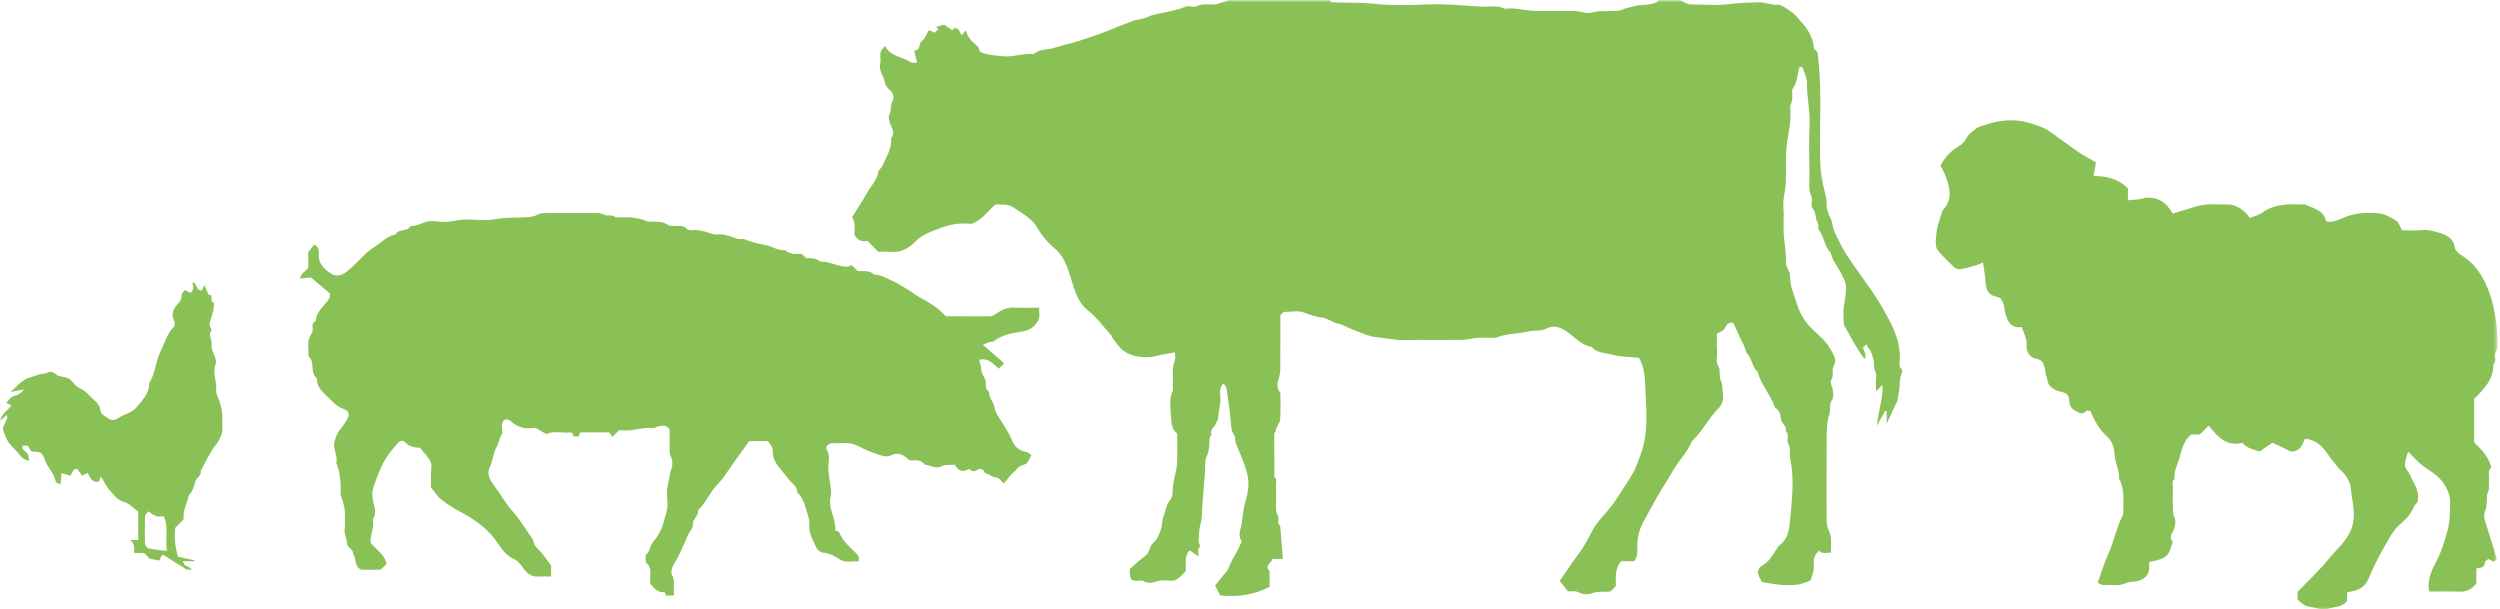 <?xml version="1.0" encoding="UTF-8" standalone="no"?>
<svg width="558px" height="136px" viewBox="0 0 558 136" version="1.1" xmlns="http://www.w3.org/2000/svg" xmlns:xlink="http://www.w3.org/1999/xlink">
    <!-- Generator: Sketch 47.1 (45422) - http://www.bohemiancoding.com/sketch -->
    <title>SFT-Animals</title>
    <desc>Created with Sketch.</desc>
    <defs>
        <polygon id="path-1" points="0.857 0.04 491.457 0.04 491.457 136 0.857 136"></polygon>
    </defs>
    <g id="Home" stroke="none" stroke-width="1" fill="none" fill-rule="evenodd">
        <g id="Design---Home" transform="translate(-441, -2900)">
            <g id="SFT-Animals" transform="translate(441, 2900)">
                <g id="Group-5" transform="translate(66, 0)">
                    <mask id="mask-2" fill="white">
                        <use xlink:href="#path-1"></use>
                    </mask>
                    <g id="Clip-2"></g>
                    <path d="M309.055,0.034 C310.309,0.773 310.818,0.986 311.637,0.99 C314.437,1.001 317.277,1.285 320.023,0.902 C322.216,0.596 324.378,0.607 326.557,0.508 C328.039,0.441 329.399,1.221 330.915,1.047 C331.533,0.976 334.069,2.664 334.883,3.568 C336.712,5.599 338.622,7.608 338.828,10.57 C338.842,10.772 338.982,11.038 339.147,11.144 C339.79,11.555 339.716,12.17 339.794,12.811 C340.759,20.811 339.959,28.844 340.309,36.85 C340.384,38.555 340.693,40.298 341.084,42.012 C341.332,43.093 341.725,44.22 341.689,45.375 C341.65,46.631 342.052,47.734 342.63,48.831 C342.934,49.409 342.977,50.124 343.135,50.779 C343.416,51.948 344.076,52.949 344.568,54.025 C345.384,55.811 346.508,57.396 347.606,59.01 C349.098,61.203 350.695,63.322 352.179,65.517 C353.431,67.369 354.55,69.32 355.598,71.296 C357.096,74.122 358.216,77.072 358.036,80.373 C358,81.032 357.731,81.795 358.458,82.368 C358.616,82.492 358.597,83.024 358.476,83.284 C358.04,84.227 358.036,85.207 357.99,86.213 C357.946,87.192 357.694,88.161 357.537,89.135 C357.524,89.213 357.562,89.307 357.531,89.373 C356.807,90.936 356.076,92.495 355.117,94.546 C355.117,93.27 355.117,92.515 355.117,91.759 C355.005,91.73 354.893,91.701 354.781,91.671 C354.171,92.791 353.561,93.911 352.95,95.031 C353.12,92.019 354.336,89.163 354.152,85.898 C353.724,86.34 353.399,86.674 352.735,87.359 C352.735,86.03 352.608,85.149 352.768,84.324 C352.963,83.316 352.209,82.57 352.251,81.636 C352.29,80.788 352.189,79.99 351.829,79.172 C351.651,78.765 351.586,78.33 351.252,77.965 C350.962,77.648 350.787,77.225 350.56,76.849 C350.334,77.075 350.108,77.302 349.8,77.609 C350.051,78.386 350.721,79.19 350.163,80.127 C348.428,77.814 347.091,75.253 345.535,72.442 C345.535,71.207 345.312,69.571 345.604,68.032 C345.851,66.728 346.016,65.454 346.019,64.139 C346.021,63.036 345.495,62.135 345.029,61.186 C344.246,59.59 342.971,58.239 342.639,56.418 C341.157,55.019 341.193,52.826 339.958,51.276 C339.674,50.92 339.988,50.107 339.719,49.718 C339.087,48.802 339.421,47.599 338.728,46.762 C337.961,45.837 338.695,44.692 338.293,43.821 C337.55,42.212 337.906,40.576 337.877,38.96 C337.809,35.202 337.719,31.435 337.898,27.684 C338.045,24.593 337.255,21.597 337.317,18.52 C337.34,17.387 336.717,16.236 336.34,15.108 C336.295,14.973 335.949,14.939 335.708,14.845 C335.111,16.58 335.211,18.485 334.021,19.957 C333.982,20.006 334.015,20.113 334.015,20.193 C334.015,20.913 334.077,21.64 333.996,22.351 C333.93,22.935 333.508,23.521 333.568,24.071 C333.832,26.525 333.349,28.954 332.952,31.297 C332.415,34.461 332.724,37.582 332.596,40.716 C332.516,42.661 331.873,44.528 332.057,46.519 C332.233,48.423 331.985,50.364 332.125,52.273 C332.279,54.367 332.696,56.434 332.612,58.557 C332.588,59.178 333.008,59.817 333.228,60.446 C333.326,60.725 333.53,61.004 333.52,61.278 C333.439,63.687 334.445,65.852 335.145,68.056 C335.783,70.064 336.897,71.881 338.467,73.406 C339.925,74.822 341.574,76.087 342.561,77.938 C343.224,79.18 344.154,80.297 343.192,81.894 C342.747,82.632 343.409,83.715 342.826,84.619 C342.31,85.419 342.971,86.201 343.073,86.992 C343.173,87.773 343.353,88.626 342.796,89.495 C342.239,90.365 342.659,91.529 342.274,92.621 C341.726,94.177 341.734,95.972 341.717,97.667 C341.66,103.586 341.696,109.506 341.694,115.425 C341.694,116.426 341.658,117.41 342.162,118.353 C342.979,119.879 342.568,121.559 342.678,123.367 C341.75,123.261 340.826,123.792 340.014,122.921 C339.115,123.748 338.673,124.776 338.828,125.99 C338.98,127.183 338.53,128.263 338.146,129.5 C334.836,131.248 331.173,130.599 327.274,129.902 C327.042,129.419 326.536,128.715 326.384,127.94 C326.265,127.334 326.642,126.616 327.25,126.29 C328.609,125.56 329.395,124.345 330.18,123.105 C330.504,122.593 330.783,121.985 331.247,121.642 C332.896,120.425 333.303,118.567 333.478,116.809 C333.858,112.975 334.287,109.123 334.003,105.255 C333.925,104.196 333.66,103.151 333.545,102.092 C333.43,101.03 333.682,99.968 333.1,98.908 C332.682,98.146 333.498,97.009 332.575,96.252 C333.011,95.078 331.603,94.642 331.503,93.54 C331.43,92.743 331.244,91.515 330.184,91.003 C329.274,88.155 327.026,85.951 326.335,82.997 C325.082,82.002 325.125,80.278 324.117,79.099 C323.523,78.405 323.446,77.294 322.952,76.484 C322.095,75.079 321.674,73.481 320.851,72.07 C319.814,71.864 319.4,72.369 318.974,73.295 C318.707,73.877 317.771,74.151 317.215,74.512 C317.215,75.888 317.142,77.094 317.236,78.286 C317.328,79.438 316.86,80.617 317.543,81.756 C318.098,82.68 317.568,83.804 318.073,84.897 C318.505,85.833 318.424,87.13 318.572,88.261 C318.695,89.208 318.369,90.337 317.547,91.155 C315.297,93.394 313.934,96.352 311.602,98.528 C310.683,100.878 308.834,102.629 307.579,104.775 C305.997,107.481 304.269,110.099 302.782,112.869 C302.151,114.047 301.49,115.212 300.848,116.385 C299.9,118.114 299.447,119.881 299.452,121.814 C299.456,122.965 299.619,124.149 298.771,125.259 C297.862,125.259 296.844,125.259 295.872,125.259 C294.338,126.944 294.712,128.946 294.65,130.824 C294.239,131.242 293.846,131.641 293.493,132.001 C292.076,132.202 290.706,131.865 289.294,132.429 C288.498,132.746 287.358,132.721 286.333,132.199 C285.63,131.841 284.649,132.029 283.958,131.984 C283.322,131.179 282.756,130.464 282.128,129.668 C283.488,127.726 284.791,125.695 286.253,123.746 C287.437,122.166 288.433,120.359 289.345,118.569 C290.195,116.899 291.455,115.558 292.649,114.202 C294.076,112.58 295.215,110.801 296.335,108.988 C297.316,107.399 298.499,105.878 299.157,104.16 C299.814,102.443 300.553,100.741 300.947,98.89 C301.765,95.035 301.447,91.155 301.268,87.324 C301.151,84.829 301.215,82.127 299.778,79.853 C297.792,79.647 295.727,79.683 293.817,79.158 C292.281,78.735 290.446,78.86 289.26,77.438 C287.1,77.075 285.72,75.501 284.072,74.273 C282.674,73.232 281.067,72.327 279.021,73.399 C277.941,73.965 276.442,73.669 275.186,73.981 C272.836,74.563 270.343,74.366 268.071,75.332 C267.935,75.389 267.769,75.391 267.617,75.392 C266.337,75.396 265.053,75.332 263.778,75.413 C262.639,75.485 261.511,75.838 260.376,75.852 C255.977,75.906 251.576,75.823 247.177,75.897 C245.214,75.93 243.324,75.427 241.384,75.285 C239.453,75.143 237.577,74.141 235.696,73.463 C234.655,73.088 233.687,72.418 232.623,72.219 C231.346,71.981 230.438,71.027 229.056,70.879 C227.729,70.737 226.337,70.251 225.002,69.744 C223.674,69.241 222.006,69.634 220.495,69.634 C220.261,69.868 220.035,70.095 219.775,70.354 C219.775,73.676 219.817,77.032 219.755,80.386 C219.729,81.763 219.92,83.123 219.387,84.542 C219.063,85.406 218.888,86.725 219.775,87.668 C219.775,89.668 219.891,91.677 219.724,93.663 C219.647,94.572 218.713,95.313 218.718,96.356 C218.719,96.468 218.409,96.582 218.409,96.695 C218.408,99.952 218.428,103.208 218.446,106.464 C219.095,106.943 218.787,107.635 218.802,108.231 C218.841,109.83 218.822,111.431 218.812,113.031 C218.808,113.804 218.842,114.523 219.26,115.252 C219.586,115.818 218.959,116.666 219.626,117.259 C219.722,117.345 219.759,117.53 219.771,117.673 C219.96,119.995 220.14,122.317 220.331,124.742 C219.509,124.742 218.816,124.742 218.014,124.742 C217.815,125.7 216.116,126.175 217.375,127.477 C217.375,128.597 217.375,129.717 217.375,130.978 C213.989,132.726 210.351,133.315 206.339,132.903 C205.992,132.222 205.588,131.43 205.208,130.685 C206.214,129.444 207.09,128.372 207.951,127.289 C208.087,127.119 208.177,126.903 208.252,126.696 C208.916,124.873 210.124,123.324 210.839,121.528 C210.949,121.253 211.208,120.848 211.109,120.709 C210.153,119.371 211.012,118.063 211.162,116.772 C211.379,114.892 211.608,112.98 212.181,111.194 C212.399,110.514 212.487,109.879 212.579,109.206 C212.982,106.263 211.756,103.717 210.725,101.093 C210.296,100.002 209.64,98.942 209.677,97.679 C209.684,97.413 209.482,97.121 209.326,96.874 C208.767,95.985 208.794,95.003 208.703,94 C208.482,91.564 208.12,89.139 207.752,86.719 C207.69,86.314 207.317,85.955 207.09,85.58 C206.367,86.28 206.218,87.214 206.343,88.195 C206.574,90.009 205.983,91.74 205.836,93.515 C205.808,93.859 205.495,94.171 205.383,94.52 C205.112,95.368 203.971,95.877 204.415,97 C203.769,97.717 204.012,98.606 203.919,99.439 C203.837,100.181 203.744,100.97 203.427,101.628 C202.854,102.822 203.055,104.055 202.963,105.281 C202.782,107.694 202.557,110.104 202.389,112.515 C202.283,114.035 202.345,115.664 201.925,117.097 C201.557,118.353 201.663,119.546 201.522,120.763 C201.462,121.28 202.204,121.689 201.579,122.33 C201.315,122.6 201.535,123.343 201.535,124.198 C200.671,123.612 200.121,123.239 199.507,122.823 C198.226,124.239 198.788,125.932 198.637,127.492 C198.191,127.938 197.771,128.431 197.276,128.831 C196.875,129.156 196.401,129.555 195.93,129.598 C194.74,129.707 193.441,129.353 192.359,129.71 C191.181,130.098 190.231,130.291 189.114,129.666 C188.748,129.462 188.171,129.651 187.692,129.631 C186.534,129.581 186.263,129.303 186.179,128.089 C186.157,127.77 186.175,127.449 186.175,126.99 C187.275,126.045 188.382,124.952 189.634,124.062 C190.673,123.324 190.472,121.98 191.426,121.145 C192.203,120.465 192.726,119.399 193.083,118.265 C193.426,117.179 193.354,116.049 193.796,114.968 C194.214,113.948 194.225,112.8 195.008,111.855 C195.451,111.321 195.756,110.48 195.734,109.79 C195.664,107.602 196.59,105.591 196.708,103.465 C196.831,101.233 196.735,98.988 196.735,96.752 C195.401,95.735 195.436,94.147 195.36,92.78 C195.257,90.941 194.908,89.025 195.754,87.213 C195.907,86.884 195.754,86.422 195.779,86.023 C195.893,84.166 195.463,82.275 196.226,80.45 C196.42,79.987 196.255,79.375 196.255,78.642 C194.898,78.898 193.701,79.04 192.552,79.358 C189.907,80.09 186.8,79.796 184.687,78.235 C183.743,77.538 183.103,76.425 182.342,75.487 C182.207,75.321 182.2,75.046 182.059,74.89 C180.372,73.024 178.871,70.917 176.923,69.379 C174.602,67.546 173.973,65.105 173.152,62.532 C172.342,59.991 171.674,57.309 169.395,55.434 C167.79,54.114 166.472,52.507 165.401,50.641 C164.519,49.105 162.895,48.087 161.401,47.083 C159.205,45.608 159.187,45.634 156.244,45.634 C154.769,46.788 153.715,48.396 152.042,49.371 C151.47,49.704 151.009,50.032 150.355,49.951 C147.356,49.58 144.657,50.542 141.938,51.651 C140.568,52.21 139.326,52.859 138.318,53.907 C136.796,55.49 135.05,56.418 132.779,56.209 C131.827,56.121 130.861,56.194 130.022,56.194 C129.18,55.351 128.397,54.566 127.56,53.727 C126.229,54.132 125.41,53.475 124.804,52.629 C124.476,51.25 125.229,49.843 124.154,48.496 C125.26,46.727 126.48,44.932 127.53,43.044 C128.394,41.491 129.774,40.218 130.053,38.323 C130.121,37.858 130.759,37.505 130.957,37.027 C131.784,35.035 133.101,33.189 132.895,30.871 C133.987,29.581 132.894,28.489 132.593,27.316 C132.461,26.798 132.241,26.112 132.459,25.733 C133.059,24.694 132.657,23.487 133.232,22.441 C133.602,21.769 133.507,20.977 132.822,20.323 C132.281,19.806 131.607,19.156 131.516,18.493 C131.307,16.986 130.069,15.76 130.465,14.092 C130.645,13.335 130.402,12.484 130.532,11.706 C130.605,11.264 131.045,10.884 131.495,10.215 C132.845,12.721 135.469,12.646 137.32,13.924 C137.624,14.134 138.197,13.954 138.695,13.954 C138.447,12.933 138.253,12.136 138.05,11.301 C139.601,11.242 138.965,9.685 139.82,9.089 C140.491,8.62 140.791,7.62 141.344,6.711 C141.671,6.86 142.055,7.036 142.608,7.288 C142.842,7.077 143.149,6.8 143.46,6.519 C143.262,6.32 143.148,6.207 142.954,6.013 C143.529,5.841 144.058,5.683 144.713,5.487 C145.234,5.838 145.899,6.287 146.566,6.737 C146.733,6.585 146.905,6.429 147.077,6.274 C148.123,6.184 148.105,7.22 148.726,7.879 C148.985,7.501 149.208,7.176 149.437,6.842 C149.496,6.887 149.661,6.947 149.685,7.042 C149.936,8.042 150.49,8.835 151.249,9.519 C151.719,9.943 152.447,10.391 152.507,10.894 C152.615,11.802 153.465,11.843 153.796,11.95 C154.943,12.318 156.198,12.344 157.409,12.516 C159.778,12.851 162.059,11.94 164.41,12.031 C164.562,12.037 164.764,12.055 164.861,11.973 C166.088,10.918 167.723,11.138 169.136,10.728 C170.343,10.377 171.57,10.002 172.793,9.71 C173.966,9.429 175.087,9.052 176.216,8.67 C177.758,8.148 179.302,7.626 180.826,7.053 C182.278,6.507 183.691,5.853 185.15,5.329 C186.196,4.953 187.179,4.429 188.343,4.317 C189.516,4.203 190.54,3.499 191.743,3.24 C193.557,2.85 195.404,2.51 197.207,2.008 C198.056,1.772 198.879,1.164 199.876,1.464 C200.749,1.728 201.501,1.117 202.317,1.02 C203.264,0.908 204.234,0.996 205.194,0.993 C205.457,0.992 207.982,0.192 208.255,0.034 C215.775,0.034 223.295,0.034 230.815,0.034 C230.942,0.194 231.062,0.489 231.195,0.494 C234.56,0.642 237.914,0.531 241.297,0.897 C245.16,1.316 249.107,1.09 253.013,0.967 C256.876,0.845 260.702,1.252 264.541,1.481 C266.314,1.587 268.144,1.076 269.848,1.954 C272.208,1.633 274.493,2.412 276.829,2.429 C279.701,2.45 282.574,2.386 285.444,2.456 C286.737,2.487 288.15,3.163 289.284,2.815 C290.859,2.331 292.371,2.573 293.903,2.439 C294.299,2.405 294.705,2.474 295.097,2.422 C295.461,2.374 295.827,2.263 296.163,2.116 C296.998,1.75 297.898,1.628 298.746,1.388 C299.901,1.062 301.035,1.152 302.153,0.951 C302.875,0.821 303.734,0.739 304.255,0.034 C305.855,0.034 307.455,0.034 309.055,0.034" id="Fill-1" fill="#89C156" mask="url(#mask-2)"></path>
                    <path d="M164.208,101.586 C163.699,102.441 163.485,103.276 162.976,103.537 C162.316,103.875 161.537,103.922 161.016,104.606 C160.583,105.174 159.992,105.617 159.51,106.151 C159.037,106.676 158.613,107.246 158.06,107.93 C157.418,107.323 157.086,106.777 156.632,106.642 C156.129,106.493 155.63,106.51 155.143,106.144 C154.607,105.74 153.716,105.87 153.489,104.934 C153.45,104.773 152.701,104.572 152.464,104.709 C151.744,105.124 151.13,105.529 150.407,104.717 C150.337,104.638 149.892,104.906 149.615,104.992 C148.568,105.317 147.836,104.963 147.088,103.699 C146.109,103.863 145.109,103.558 144.006,104.13 C142.885,104.711 141.618,103.838 140.4,103.714 C139.533,102.404 138.175,102.83 136.99,102.744 C135.743,101.541 134.486,100.755 132.673,101.704 C132.138,101.985 131.255,101.846 130.618,101.637 C129.076,101.131 127.517,100.597 126.093,99.836 C124.897,99.197 123.75,98.78 122.389,98.9 C121.516,98.976 120.63,98.884 119.752,98.922 C118.838,98.963 118.11,99.775 118.545,100.447 C119.187,101.435 119.038,102.441 118.937,103.395 C118.703,105.619 119.412,107.734 119.504,109.917 C119.534,110.641 119.226,111.245 119.248,111.979 C119.317,114.225 120.574,116.203 120.471,118.429 C120.778,118.557 121.22,118.601 121.298,118.794 C122.09,120.734 123.62,122.071 125.072,123.46 C125.589,123.954 125.808,124.439 125.608,125.324 C124.22,125.165 122.735,125.72 121.384,124.825 C120.239,124.067 119.091,123.451 117.66,123.341 C117.147,123.302 116.453,122.761 116.235,122.273 C115.506,120.647 114.48,119.094 114.643,117.169 C114.714,116.331 114.487,115.543 114.232,114.712 C113.7,112.975 113.33,111.212 111.953,109.892 C111.966,108.636 110.967,108.033 110.263,107.229 C109.553,106.418 108.897,105.56 108.221,104.719 C107.313,103.588 106.452,102.435 106.495,100.875 C106.522,99.878 105.986,99.149 105.331,98.455 C104.063,98.455 102.789,98.455 101.214,98.455 C99.913,100.28 98.507,102.267 97.084,104.241 C96.194,105.476 95.411,106.827 94.342,107.887 C92.519,109.695 91.612,112.154 89.792,113.938 C90.015,115.184 88.507,115.761 88.656,117.108 C88.741,117.876 87.864,118.625 87.522,119.477 C86.587,121.807 85.517,124.097 84.229,126.276 C83.907,126.821 83.723,127.787 83.991,128.277 C84.827,129.808 84.159,131.346 84.475,132.928 C83.771,132.928 83.234,132.928 82.638,132.928 C82.555,132.693 82.433,132.167 82.362,132.173 C80.903,132.316 80.061,131.387 79.235,130.43 C78.718,128.856 79.938,126.91 78.175,125.561 C78.175,124.948 77.916,123.977 78.224,123.739 C79.118,123.047 79.01,121.939 79.645,121.154 C80.82,119.703 81.789,118.095 82.214,116.232 C82.482,115.06 82.996,113.945 82.98,112.707 C82.961,111.268 82.727,109.769 83.049,108.406 C83.339,107.18 83.426,105.906 83.853,104.679 C84.147,103.834 84.203,102.687 83.645,101.704 C83.436,101.335 83.469,100.805 83.463,100.347 C83.443,98.828 83.455,97.309 83.455,95.798 C82.708,94.747 81.686,94.998 80.685,95.214 C80.402,95.276 80.126,95.563 79.87,95.535 C77.265,95.247 74.766,96.481 72.235,95.974 C71.704,96.505 71.252,96.958 70.685,97.524 C70.427,97.147 70.169,96.769 69.997,96.517 C67.703,96.517 65.624,96.517 63.478,96.517 C63.392,96.772 63.298,97.05 63.179,97.4 C62.829,97.4 62.454,97.4 62.004,97.4 C61.93,97.19 61.832,96.912 61.735,96.633 C61.591,96.593 61.442,96.505 61.305,96.521 C59.524,96.729 57.68,96.049 55.947,96.903 C55.254,96.496 54.562,96.088 53.653,95.554 C53.54,95.554 53.137,95.518 52.742,95.56 C50.959,95.749 49.439,95.3 48.07,94.058 C47.081,93.162 46.099,93.644 46.023,94.932 C45.981,95.65 46.287,96.552 45.955,97.051 C45.383,97.912 45.322,98.94 44.862,99.721 C43.998,101.187 44.029,102.874 43.284,104.362 C42.564,105.799 43.437,107.266 44.271,108.369 C45.699,110.254 46.832,112.331 48.417,114.128 C50.16,116.105 51.52,118.419 53.047,120.585 C53.07,121.923 54.166,122.545 54.902,123.421 C55.594,124.244 56.194,125.145 57.002,126.24 C57.002,126.782 57.002,127.639 57.002,128.674 C56.065,128.674 55.123,128.627 54.188,128.686 C53.015,128.76 52.075,128.322 51.326,127.486 C50.713,126.803 50.272,125.945 49.595,125.346 C48.937,124.765 47.979,124.52 47.328,123.933 C46.596,123.273 45.945,122.536 45.383,121.649 C43.284,118.338 40.224,116.065 36.773,114.251 C35.25,113.451 33.778,112.502 32.435,111.429 C31.549,110.722 30.936,109.674 30.175,108.747 C30.175,107.823 30.175,106.867 30.175,105.911 C30.175,104.951 30.474,103.852 30.105,103.065 C29.562,101.907 28.544,100.972 27.714,99.924 C26.493,99.935 25.389,99.714 24.551,98.808 C24.023,98.238 23.398,98.25 22.928,98.754 C22.089,99.655 21.293,100.61 20.588,101.618 C19.087,103.766 18.227,106.241 17.373,108.677 C17.005,109.728 17.038,111.083 17.352,112.166 C17.738,113.494 17.985,114.676 17.259,115.915 C17.223,115.976 17.204,116.067 17.219,116.135 C17.609,117.882 16.478,119.483 16.775,121.262 C18.096,122.686 19.813,123.874 20.311,125.826 C19.991,126.143 19.629,126.502 18.956,127.168 C17.854,127.168 16.197,127.168 14.678,127.168 C13.028,126.532 13.624,124.848 12.908,123.792 C12.75,123.56 12.82,123.17 12.659,122.943 C12.3,122.438 11.543,122.006 11.518,121.514 C11.453,120.273 10.718,119.167 10.95,117.873 C11.089,117.098 10.931,116.275 10.985,115.479 C11.095,113.837 10.71,112.301 10.14,110.786 C10.035,110.507 10.01,110.179 10.022,109.877 C10.11,107.629 9.891,105.428 9.055,103.317 C9.414,101.883 8.481,100.604 8.567,99.196 C8.627,98.217 9.277,96.613 9.893,95.899 C10.337,95.385 10.705,94.803 11.088,94.238 C12.119,92.718 12.139,91.836 10.72,91.312 C9.065,90.701 8.073,89.46 6.908,88.352 C5.79,87.288 4.671,86.195 4.735,84.458 C3.073,83.196 4.419,80.78 2.83,79.489 C2.947,77.954 2.43,76.357 3.292,74.893 C3.602,74.367 3.927,73.851 3.785,73.172 C3.666,72.602 3.79,72.074 4.325,71.721 C4.391,71.678 4.485,71.613 4.489,71.553 C4.653,69.366 6.523,68.232 7.533,66.57 C7.679,66.33 7.608,65.959 7.651,65.512 C6.33,64.405 4.963,63.259 3.369,61.923 C2.755,61.989 1.889,62.083 0.857,62.194 C1.026,61.087 2.221,60.673 2.801,59.714 C2.801,58.547 2.801,57.272 2.801,56.289 C3.318,55.623 3.7,55.13 4.1,54.614 C4.419,54.815 4.692,54.891 4.775,55.06 C4.97,55.455 5.242,55.917 5.188,56.312 C4.853,58.788 6.387,60.156 8.187,61.244 C8.741,61.579 9.768,61.541 10.39,61.258 C11.272,60.857 12.012,60.107 12.754,59.441 C14.329,58.027 15.632,56.332 17.471,55.188 C19.059,54.201 20.328,52.689 22.287,52.323 C22.942,50.91 24.937,51.87 25.593,50.457 C26.837,50.481 27.906,49.941 29.049,49.546 C30.05,49.201 31.277,49.366 32.381,49.497 C34.442,49.743 36.383,48.9 38.424,48.977 C40.5,49.055 42.645,49.309 44.645,48.91 C46.844,48.471 49.007,48.656 51.18,48.498 C52.08,48.433 53.085,48.4 53.829,47.977 C54.593,47.542 55.303,47.563 56.062,47.56 C59.661,47.546 63.26,47.561 66.859,47.549 C67.636,47.546 68.351,47.598 69.078,48.001 C69.652,48.319 70.408,47.817 71.113,48.327 C71.542,48.638 72.321,48.526 72.94,48.503 C74.803,48.435 76.608,48.629 78.342,49.376 C78.679,49.521 79.111,49.462 79.501,49.471 C80.725,49.501 81.915,49.403 83.059,50.186 C83.616,50.567 84.567,50.393 85.342,50.427 C86.046,50.458 86.722,50.364 87.266,51.06 C87.482,51.335 88.115,51.409 88.541,51.373 C89.96,51.254 91.263,51.627 92.572,52.091 C93.065,52.265 93.63,52.384 94.141,52.331 C95.256,52.214 96.29,52.511 97.295,52.859 C98.025,53.112 98.7,53.435 99.506,53.324 C100.052,53.248 100.504,53.539 101.009,53.732 C102.325,54.236 103.764,54.413 105.145,54.76 C106.519,55.105 107.754,55.979 109.257,55.836 C110.328,56.873 111.677,56.687 112.961,56.66 C113.268,56.966 113.55,57.249 113.94,57.639 C114.975,57.587 116.133,57.583 117.081,58.38 C119.168,58.314 121.007,59.528 123.073,59.535 C123.406,59.537 123.741,59.294 124.096,59.155 C124.509,59.568 124.961,60.02 125.448,60.506 C126.697,60.576 128.081,60.237 129.142,61.32 C130.489,61.233 131.592,62.005 132.74,62.481 C134.241,63.105 135.612,64.05 137.02,64.889 C137.731,65.314 138.371,65.861 139.092,66.265 C141.223,67.457 143.366,68.623 145.103,70.594 C148.285,70.594 151.549,70.583 154.813,70.605 C155.399,70.609 155.8,70.402 156.28,70.06 C157.52,69.177 158.852,68.529 160.498,68.646 C162.248,68.771 164.015,68.674 165.956,68.674 C165.85,69.779 166.307,70.784 165.472,71.966 C164.542,73.283 163.541,73.779 161.984,74.026 C159.882,74.359 157.688,74.697 155.902,76.114 C155.639,76.322 155.168,76.249 154.811,76.362 C154.39,76.496 153.988,76.69 153.358,76.948 C155.014,78.382 156.501,79.67 158.118,81.069 C157.675,81.543 157.374,81.864 156.967,82.299 C155.683,81.279 154.663,79.777 152.547,80.297 C152.715,81.056 152.994,81.82 153.028,82.595 C153.07,83.569 153.866,84.2 153.994,85.079 C154.116,85.912 153.776,86.862 154.751,87.41 C154.649,88.77 155.816,89.675 155.998,90.99 C156.133,91.966 156.751,92.923 157.316,93.781 C158.264,95.219 159.208,96.634 159.865,98.249 C160.43,99.636 161.426,100.635 163.047,100.862 C163.442,100.917 163.789,101.314 164.208,101.586" id="Fill-3" fill="#89C156" mask="url(#mask-2)"></path>
                    <path d="M367.111,36.945 C368.098,35.148 369.392,33.688 371.19,32.645 C371.857,32.259 372.521,31.636 372.851,30.958 C373.356,29.921 374.17,29.401 375.025,28.734 C375.844,28.096 376.676,28.051 377.528,27.756 C379.924,26.926 382.398,26.668 384.846,26.979 C386.509,27.19 388.166,27.806 389.76,28.399 C390.86,28.808 391.83,29.6 392.813,30.285 C394.557,31.501 396.239,32.806 398,33.995 C399.175,34.788 400.442,35.443 401.813,36.244 C401.643,37.207 401.473,38.169 401.275,39.294 C404.065,39.285 406.765,39.857 408.952,42.054 C408.952,42.864 408.952,43.722 408.952,44.73 C410.008,44.49 410.926,44.667 411.972,44.355 C413.948,43.767 416.467,44.179 418.129,46.469 C418.454,46.917 418.77,47.373 418.979,47.669 C420.92,47.073 422.48,46.591 424.042,46.115 C426.497,45.366 429.022,45.642 431.52,45.654 C433.139,45.663 435.255,47.098 436.129,48.666 C437.065,48.274 438.138,48.039 438.952,47.447 C441.884,45.314 445.217,45.594 448.527,45.634 C450.331,46.538 452.637,46.813 453.169,49.406 C454.822,49.811 456.263,48.856 457.671,48.354 C460.106,47.484 462.562,47.39 465.006,47.63 C466.337,47.76 467.663,48.548 468.85,49.271 C469.407,49.611 469.63,50.498 470.155,51.394 C471.386,51.394 472.895,51.521 474.372,51.358 C475.82,51.199 477.2,51.586 478.469,51.964 C479.931,52.4 481.551,53.115 481.865,55.057 C482.03,56.076 482.886,56.647 483.64,57.128 C486.617,59.031 488.321,61.864 489.511,65.041 C490.273,67.078 490.757,69.189 491.085,71.377 C491.318,72.928 491.397,74.452 491.441,75.993 C491.467,76.904 491.526,77.792 491.023,78.7 C490.6,79.462 491.417,80.593 490.524,81.365 C490.545,84.7 488.435,86.844 486.229,89.015 C486.229,92.221 486.229,95.477 486.229,98.747 C487.591,100.009 488.884,101.336 489.621,103.089 C489.793,103.497 490.132,104.132 489.974,104.333 C489.177,105.346 489.672,106.469 489.544,107.526 C489.45,108.3 489.664,109.207 489.327,109.831 C488.935,110.555 489.165,111.211 489.063,111.886 C488.949,112.632 489,113.338 488.657,114.121 C488.208,115.148 488.682,116.373 489.044,117.489 C489.818,119.876 490.531,122.283 491.293,124.757 C491.19,124.859 490.964,125.085 490.66,125.389 C490.296,125.21 489.901,125.015 489.375,124.756 C489.129,125.001 488.65,125.253 488.627,125.542 C488.53,126.782 487.588,126.7 486.719,126.877 C486.719,127.966 486.719,129.069 486.719,130.151 C485.734,131.607 484.432,132.135 482.733,132.058 C480.585,131.96 478.43,132.034 476.203,132.034 C475.695,129.603 476.65,127.448 477.68,125.521 C478.928,123.186 479.681,120.709 480.34,118.228 C480.87,116.233 480.835,114.064 480.867,111.969 C480.898,109.911 479.432,107.367 477.563,105.918 C476.548,105.131 475.4,104.51 474.421,103.684 C473.391,102.815 472.492,101.79 471.518,100.816 C471.343,101.335 471.142,101.818 471.02,102.319 C470.803,103.21 470.561,104.04 471.261,104.943 C471.93,105.808 472.294,106.904 472.828,107.879 C473.508,109.12 473.886,110.441 473.657,111.833 C473.58,112.301 472.948,112.651 472.755,113.129 C472.158,114.608 471.163,115.786 469.973,116.764 C468.194,118.223 467.223,120.244 466.122,122.144 C464.825,124.381 463.682,126.726 462.69,129.114 C461.798,131.261 460.125,131.859 457.918,132.173 C457.886,132.788 457.847,133.548 457.812,134.219 C456.735,135.538 455.153,135.402 453.829,135.829 C452.228,136.346 450.61,135.55 449.014,135.322 C448.205,135.207 447.502,134.343 446.817,133.864 C446.817,133.239 446.817,132.759 446.817,132.113 C449.135,129.691 451.709,127.321 453.879,124.626 C455.454,122.67 457.452,121.039 458.564,118.675 C459.004,117.738 459.219,116.866 459.327,115.859 C459.573,113.56 458.904,111.354 458.736,109.103 C458.622,107.577 457.686,106.147 456.515,105.011 C455.125,103.664 454.089,102.038 452.921,100.512 C451.837,99.096 450.4,98.054 448.462,97.932 C447.972,99.021 447.645,100.189 446.32,100.647 C445.751,100.844 445.379,100.875 444.827,100.566 C443.606,99.882 442.307,99.337 441.214,98.818 C440.242,99.483 439.447,99.945 438.754,100.528 C438.276,100.93 438.037,100.68 437.564,100.533 C436.456,100.189 435.387,99.881 434.519,98.833 C431.697,99.568 429.611,98.25 427.888,96.072 C427.597,95.703 427.268,95.365 426.957,95.013 C426.251,95.719 425.629,96.341 424.991,96.978 C424.371,96.978 423.736,96.978 423.121,96.978 C421.38,98.26 421.022,100.296 420.486,102.115 C420.026,103.678 419.164,105.201 419.356,106.933 C418.689,107.404 419.004,108.099 418.988,108.695 C418.949,110.214 418.938,111.735 418.991,113.253 C419.018,113.999 418.953,114.707 419.347,115.506 C419.686,116.194 419.568,117.267 419.196,118.224 C418.9,118.988 417.948,119.907 418.975,120.856 C418.655,121.763 418.455,122.741 417.973,123.552 C417.655,124.087 416.981,124.503 416.376,124.751 C415.556,125.088 414.65,125.212 413.695,125.449 C413.695,125.846 413.686,126.233 413.697,126.62 C413.742,128.241 412.78,129.152 411.398,129.607 C410.472,129.911 409.369,129.757 408.506,130.156 C406.819,130.935 405.101,130.455 403.405,130.564 C403.012,130.589 402.594,130.236 402.218,130.07 C403.033,127.805 403.662,125.597 404.611,123.537 C405.856,120.835 406.34,117.866 407.7,115.217 C407.833,114.958 407.93,114.643 407.924,114.356 C407.878,111.817 408.293,109.215 406.977,106.835 C407.081,104.896 406.001,103.189 405.946,101.238 C405.907,99.865 405.417,98.422 404.265,97.402 C402.516,95.853 401.476,93.832 400.539,91.714 C400.217,91.714 399.745,91.58 399.613,91.736 C398.73,92.769 397.829,91.986 397.145,91.634 C396.448,91.276 395.905,90.613 395.879,89.544 C395.844,88.118 395.198,87.643 393.782,87.396 C392.926,87.247 392.253,86.802 391.625,86.219 C390.889,85.535 391.063,84.535 390.683,83.724 C390.438,83.2 390.577,82.573 390.358,81.946 C389.995,80.907 389.782,80.322 388.485,80.078 C387.11,79.82 386.215,78.616 386.339,77.013 C386.45,75.586 385.727,74.4 385.225,72.994 C384.815,72.994 384.329,73.09 383.898,72.977 C382.294,72.555 381.977,71.112 381.551,69.804 C381.366,69.239 381.448,68.645 381.234,68.021 C380.876,66.972 380.646,66.399 379.359,66.156 C377.967,65.893 377.226,64.682 377.181,63.086 C377.14,61.642 376.81,60.206 376.576,58.55 C376.203,58.729 375.859,58.951 375.482,59.065 C374.343,59.41 373.204,59.783 372.039,60.007 C371.38,60.134 370.651,60.156 370.077,59.56 C368.956,58.394 367.718,57.33 366.678,56.097 C365.669,54.899 366.166,53.359 366.231,51.999 C366.289,50.76 366.795,49.536 367.145,48.318 C367.307,47.752 367.438,47.099 367.807,46.684 C369.889,44.341 369.195,41.852 368.277,39.355 C367.973,38.526 367.509,37.755 367.111,36.945" id="Fill-4" fill="#89C156" mask="url(#mask-2)"></path>
                </g>
                <path d="M37.235,122.975 C36.833,120.214 37.735,117.653 36.483,115.167 C35.13,115.639 34.119,114.883 33.12,114.137 C32.801,114.554 32.376,114.853 32.366,115.163 C32.306,117.234 32.297,119.309 32.371,121.379 C32.384,121.739 32.819,122.32 33.147,122.392 C34.398,122.665 35.686,122.771 37.235,122.975 Z M41.255,64.744 C41.759,64.995 42.151,65.19 42.516,65.372 C43.401,64.68 43.089,63.841 42.925,62.999 C44.1,63.161 43.681,64.959 45.047,64.829 C45.192,64.531 45.35,64.207 45.619,63.655 C45.979,64.479 46.266,65.136 46.553,65.794 C47.894,65.701 46.614,67.388 47.694,67.473 C47.918,68.893 47.34,70.192 46.971,71.496 C46.815,72.049 46.607,72.455 46.947,72.985 C47.101,73.225 47.295,73.674 47.189,73.81 C46.394,74.834 47.365,75.797 47.229,76.792 C47.079,77.889 47.671,78.825 48.015,79.816 C48.162,80.241 48.303,80.803 48.146,81.177 C47.32,83.149 48.445,85.065 48.247,87.034 C48.152,87.979 48.852,88.991 49.124,89.99 C49.341,90.788 49.522,91.607 49.597,92.428 C49.678,93.3 49.558,94.19 49.628,95.063 C49.759,96.704 49.185,97.952 48.16,99.281 C46.811,101.029 45.909,103.122 44.815,105.067 C45.024,106.249 43.703,106.662 43.519,107.649 C43.338,108.619 43.018,109.508 42.358,110.295 C42.048,110.666 42,111.256 41.825,111.743 C41.336,113.103 40.815,114.457 41.004,115.927 C40.355,116.57 39.731,117.189 39.106,117.809 C38.921,119.921 39.021,122.008 39.745,124.274 C40.79,124.502 42.083,124.785 43.376,125.068 C43.37,125.134 43.364,125.2 43.357,125.266 C42.603,125.266 41.848,125.266 40.725,125.266 C41.09,125.791 41.206,126.136 41.438,126.252 C41.89,126.479 42.406,126.578 42.828,127.171 C42.382,127.123 41.855,127.212 41.503,127.005 C39.882,126.051 38.309,125.014 36.487,123.861 C35.824,123.833 35.853,124.729 35.614,125.095 C34.879,124.973 34.226,124.864 33.424,124.73 C33.101,124.391 32.662,123.929 32.169,123.41 C31.5,123.41 30.804,123.41 29.925,123.41 C29.96,122.364 30.125,121.273 29.029,120.531 C29.622,120.531 30.215,120.531 30.852,120.531 C30.852,118.226 30.852,116.09 30.852,114.193 C29.676,113.354 28.728,112.247 27.579,111.967 C26.138,111.616 25.52,110.539 24.697,109.678 C23.844,108.784 23.307,107.587 22.517,106.342 C22.315,106.9 22.215,107.177 22.101,107.489 C20.561,107.849 20.165,106.653 19.577,105.551 C19.187,105.741 18.794,105.933 18.327,106.162 C17.955,105.651 17.577,105.132 17.247,104.678 C16.143,104.641 16.177,105.54 15.736,106.193 C15.14,106.014 14.506,105.824 13.711,105.585 C13.656,106.373 13.604,107.127 13.535,108.136 C13.074,107.888 12.446,107.736 12.416,107.505 C12.18,105.704 10.742,104.533 10.132,102.921 C9.336,100.814 9.224,100.857 6.964,100.757 C6.724,100.352 6.457,99.901 6.195,99.459 C5.838,99.459 5.46,99.459 5.034,99.459 C5.034,99.74 4.944,100.029 5.05,100.159 C5.402,100.59 5.905,100.914 6.194,101.376 C6.405,101.714 6.37,102.206 6.483,102.85 C5.368,102.593 4.812,102.132 4.255,101.383 C3.427,100.27 2.256,99.429 1.57,98.166 C1.233,97.547 0.525,95.792 0.667,95.431 C0.938,94.744 1.301,94.095 1.579,93.411 C1.653,93.23 1.555,92.98 1.522,92.596 C1.063,93.001 0.719,93.304 0,93.938 C0.474,92.075 1.893,91.564 2.514,90.46 C2.223,90.315 1.906,90.158 1.436,89.924 C2.02,89.213 2.377,88.524 3.362,88.315 C4.114,88.156 4.793,87.645 5.378,86.915 C4.481,87.084 3.583,87.253 2.355,87.483 C3.606,86.379 4.468,85.363 5.555,84.736 C6.486,84.198 7.642,84.033 8.673,83.596 C9.263,83.346 9.981,83.559 10.653,83.133 C11.045,82.883 11.812,82.917 12.381,83.474 C13.205,84.282 14.502,83.887 15.52,84.605 C16.348,85.189 16.674,86.165 17.742,86.61 C18.97,87.123 19.932,88.303 20.966,89.241 C21.646,89.858 22.28,90.454 22.38,91.544 C22.475,92.572 23.629,92.958 24.365,93.515 C25.121,94.086 26.06,93.536 26.718,93.117 C27.919,92.354 29.453,92.13 30.395,90.992 C31.74,89.367 33.346,87.854 33.295,85.484 C34.708,83.389 34.684,80.762 35.764,78.598 C36.72,76.681 37.229,74.484 38.852,72.898 C39.07,72.685 39.036,71.989 38.865,71.642 C38.133,70.161 38.645,68.939 39.638,67.896 C40.226,67.28 40.559,66.713 40.539,65.839 C40.53,65.48 41.001,65.11 41.255,64.744 L41.255,64.744 Z" id="Fill-6" fill="#89C156"></path>
            </g>
        </g>
    </g>
</svg>